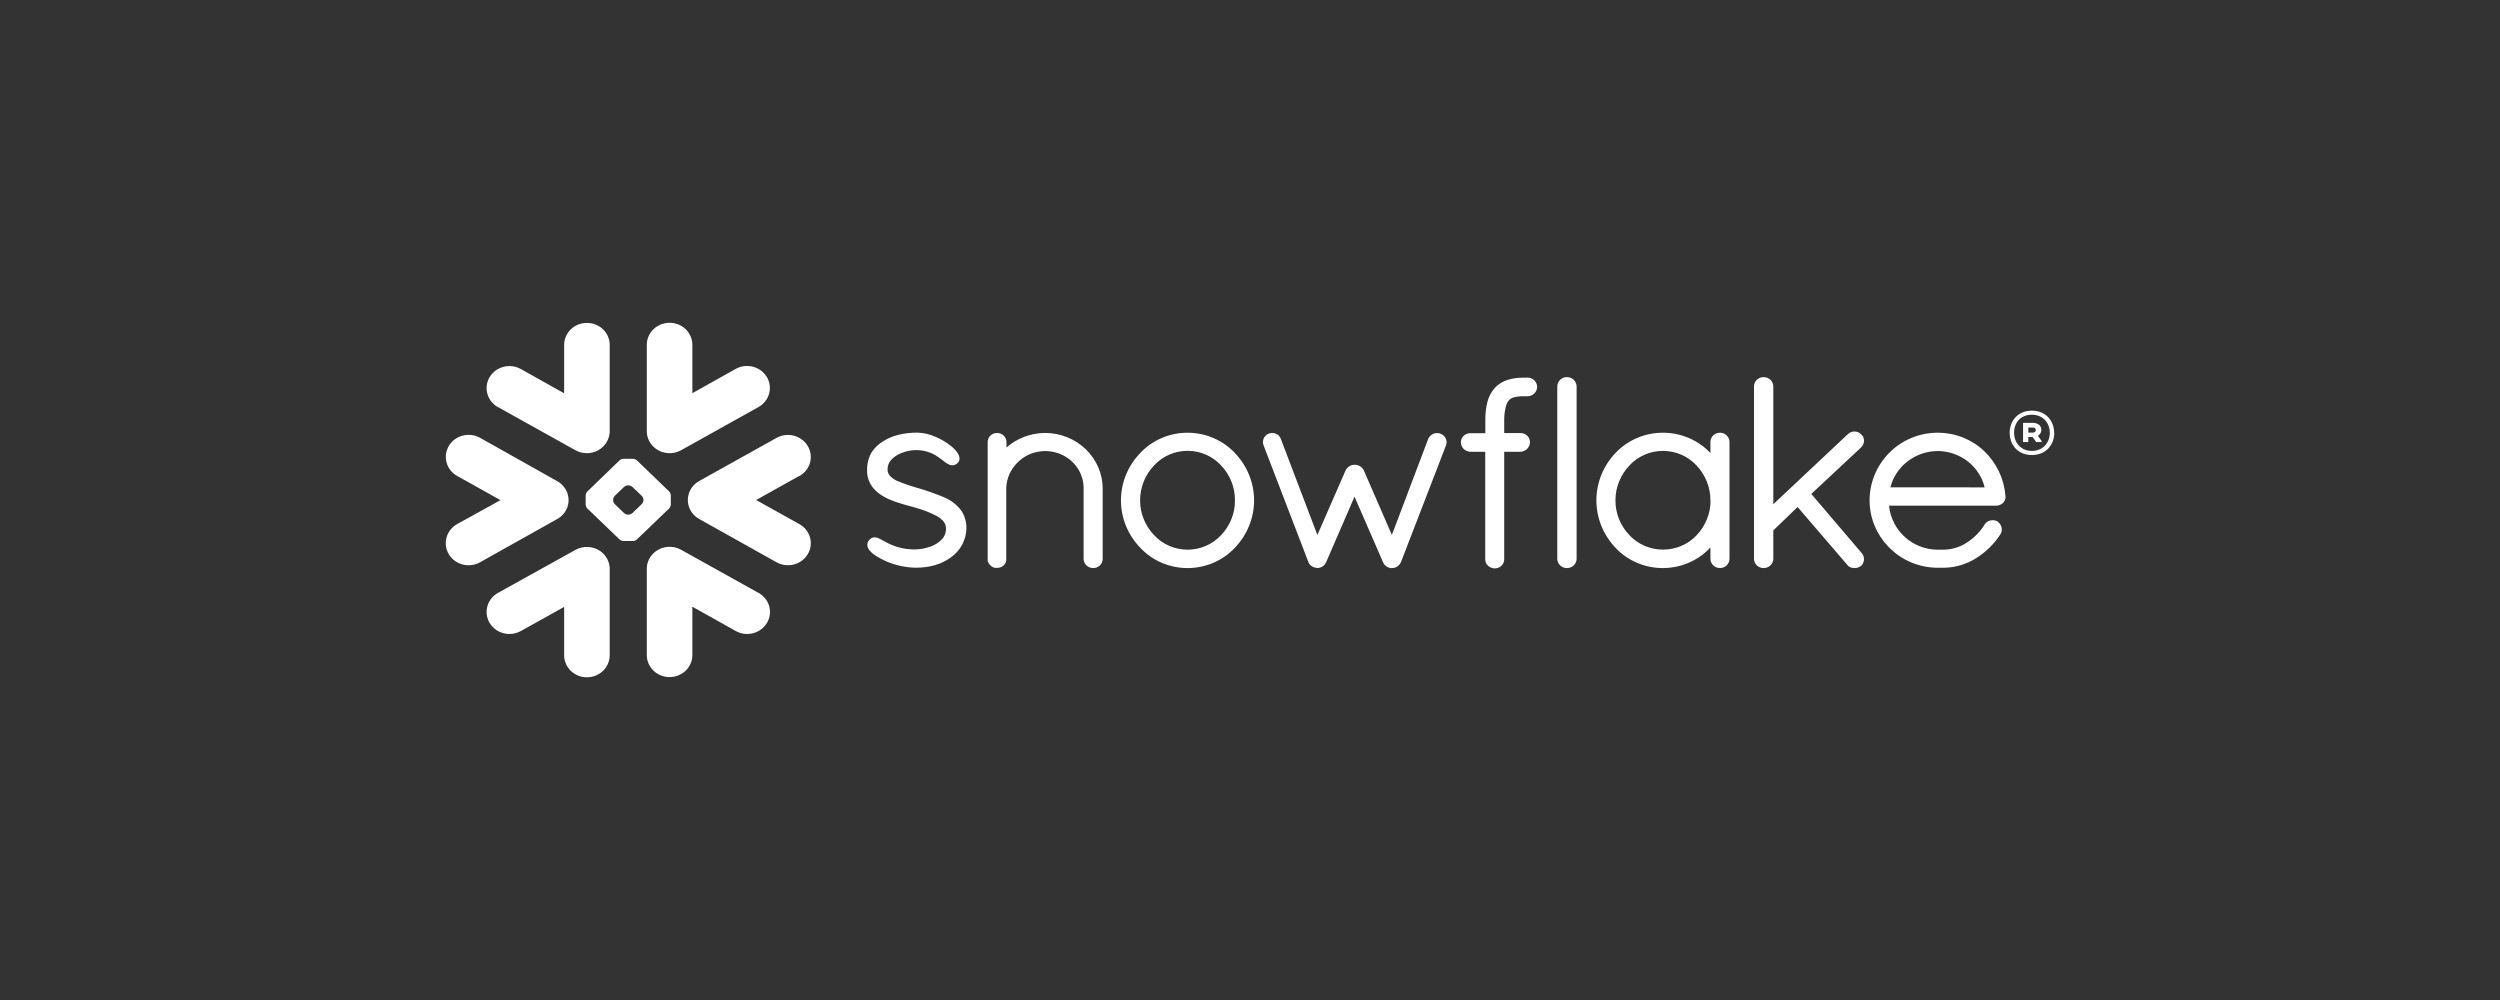 <svg width="240" height="96" viewBox="0 0 240 96" fill="none" xmlns="http://www.w3.org/2000/svg">
<rect x="0" y="0" width="240" height="96" fill="#333333" stroke="none"/>
<g clip-path="url(#clip0_1052_5529)">
<path fill-rule="evenodd" clip-rule="evenodd" d="M195.125 41.04H194.718V41.529H195.125C195.313 41.529 195.437 41.448 195.437 41.285C195.437 41.121 195.323 41.04 195.125 41.04ZM194.217 40.593H195.133C195.639 40.593 195.968 40.857 195.968 41.267C195.97 41.382 195.94 41.495 195.882 41.594C195.824 41.694 195.739 41.777 195.637 41.835L195.996 42.338V42.438H195.475L195.125 41.95H194.718V42.438H194.212L194.217 40.593ZM196.781 41.551C196.781 40.573 196.1 39.815 195.057 39.815C194.014 39.815 193.353 40.527 193.353 41.551C193.353 42.529 194.034 43.289 195.057 43.289C196.08 43.289 196.781 42.539 196.781 41.551ZM197.209 41.551C197.209 42.715 196.404 43.683 195.057 43.683C193.71 43.683 192.928 42.705 192.928 41.551C192.928 40.397 193.723 39.422 195.057 39.422C196.391 39.422 197.198 40.39 197.198 41.551H197.209ZM76.739 45.685L72.59 48.002L76.739 50.313C77.242 50.593 77.61 51.054 77.761 51.596C77.912 52.138 77.834 52.716 77.543 53.202C77.253 53.688 76.775 54.044 76.214 54.189C75.653 54.335 75.055 54.26 74.552 53.98L67.122 49.824C66.645 49.558 66.291 49.127 66.13 48.618C66.058 48.396 66.026 48.164 66.034 47.932C66.038 47.766 66.063 47.602 66.11 47.443C66.263 46.909 66.626 46.455 67.122 46.176L74.552 42.035C75.055 41.755 75.653 41.68 76.214 41.825C76.775 41.971 77.253 42.326 77.543 42.812C77.834 43.299 77.912 43.876 77.761 44.418C77.61 44.96 77.242 45.422 76.739 45.702V45.685ZM72.81 56.913L65.383 52.777C65.001 52.561 64.559 52.465 64.118 52.501C63.567 52.539 63.053 52.778 62.677 53.169C62.301 53.559 62.093 54.072 62.093 54.605V62.888C62.093 63.448 62.323 63.985 62.733 64.381C63.143 64.778 63.7 65 64.28 65C64.86 65 65.416 64.778 65.826 64.381C66.236 63.985 66.467 63.448 66.467 62.888V58.243L70.636 60.58C70.885 60.719 71.16 60.808 71.445 60.844C71.731 60.88 72.02 60.861 72.298 60.789C72.576 60.717 72.836 60.592 73.064 60.423C73.292 60.253 73.483 60.042 73.626 59.801C73.77 59.561 73.863 59.295 73.9 59.02C73.937 58.744 73.918 58.464 73.843 58.196C73.768 57.928 73.639 57.676 73.463 57.456C73.288 57.236 73.069 57.052 72.82 56.913H72.81ZM64.239 48.812L61.151 51.779C61.046 51.875 60.908 51.932 60.764 51.938H59.858C59.712 51.931 59.575 51.874 59.468 51.779L56.382 48.812C56.287 48.709 56.231 48.578 56.223 48.44V47.562C56.23 47.423 56.286 47.29 56.382 47.186L59.468 44.201C59.575 44.107 59.713 44.051 59.858 44.045H60.764C60.908 44.051 61.045 44.106 61.151 44.201L64.239 47.179C64.335 47.283 64.392 47.416 64.399 47.555V48.433C64.392 48.573 64.336 48.707 64.239 48.812ZM61.776 47.985C61.766 47.845 61.709 47.712 61.614 47.606L60.713 46.748C60.608 46.655 60.471 46.599 60.328 46.592H60.293C60.15 46.599 60.014 46.655 59.908 46.748L59.015 47.606C58.918 47.711 58.862 47.845 58.855 47.985V48.017C58.862 48.155 58.918 48.287 59.015 48.389L59.908 49.252C60.014 49.345 60.15 49.4 60.293 49.408H60.328C60.471 49.401 60.608 49.345 60.713 49.252L61.609 48.389C61.706 48.286 61.765 48.156 61.776 48.017V47.985ZM47.811 39.082L55.241 43.223C55.574 43.409 55.952 43.506 56.336 43.507C56.721 43.507 57.099 43.409 57.432 43.223C57.766 43.038 58.042 42.771 58.235 42.45C58.428 42.128 58.53 41.764 58.531 41.392V33.11C58.531 32.55 58.301 32.012 57.891 31.616C57.48 31.22 56.924 30.998 56.344 30.998C55.764 30.998 55.208 31.22 54.798 31.616C54.388 32.012 54.157 32.55 54.157 33.11V37.755L49.996 35.425C49.746 35.286 49.471 35.197 49.186 35.161C48.901 35.125 48.611 35.144 48.334 35.216C47.773 35.362 47.295 35.717 47.005 36.203C46.715 36.69 46.638 37.267 46.789 37.809C46.94 38.35 47.308 38.812 47.811 39.092V39.082ZM64.118 43.499C64.559 43.534 65.001 43.438 65.383 43.223L72.81 39.082C73.059 38.944 73.278 38.759 73.453 38.539C73.629 38.319 73.758 38.067 73.832 37.799C73.907 37.531 73.927 37.251 73.89 36.976C73.853 36.7 73.76 36.434 73.616 36.194C73.473 35.953 73.282 35.742 73.054 35.572C72.826 35.403 72.566 35.278 72.288 35.206C72.01 35.134 71.72 35.115 71.435 35.151C71.15 35.187 70.875 35.276 70.626 35.415L66.467 37.745V33.1C66.467 32.54 66.236 32.002 65.826 31.606C65.416 31.21 64.86 30.988 64.28 30.988C63.7 30.988 63.143 31.21 62.733 31.606C62.323 32.002 62.093 32.54 62.093 33.1V41.392C62.092 41.925 62.301 42.439 62.677 42.83C63.052 43.221 63.567 43.46 64.118 43.499ZM56.509 52.513C56.067 52.477 55.625 52.573 55.243 52.789L47.811 56.913C47.562 57.052 47.343 57.236 47.168 57.456C46.992 57.676 46.864 57.928 46.789 58.196C46.714 58.464 46.694 58.744 46.732 59.02C46.769 59.295 46.862 59.561 47.005 59.801C47.149 60.042 47.34 60.253 47.568 60.423C47.795 60.592 48.056 60.717 48.334 60.789C48.611 60.861 48.901 60.88 49.186 60.844C49.471 60.808 49.746 60.719 49.996 60.58L54.157 58.263V62.907C54.157 63.468 54.388 64.005 54.798 64.401C55.208 64.797 55.764 65.02 56.344 65.02C56.924 65.02 57.48 64.797 57.891 64.401C58.301 64.005 58.531 63.468 58.531 62.907V54.605C58.528 54.075 58.319 53.565 57.944 53.177C57.569 52.789 57.056 52.552 56.509 52.513ZM54.484 48.633C54.556 48.411 54.59 48.179 54.582 47.946C54.575 47.781 54.549 47.617 54.504 47.457C54.353 46.922 53.989 46.467 53.492 46.191L46.083 42.028C45.579 41.748 44.981 41.672 44.42 41.818C43.859 41.964 43.381 42.319 43.09 42.805C42.8 43.291 42.722 43.869 42.873 44.411C43.024 44.953 43.392 45.415 43.895 45.695L48.044 48.012L43.885 50.313C43.382 50.594 43.015 51.057 42.865 51.6C42.715 52.143 42.794 52.721 43.086 53.207C43.377 53.693 43.856 54.048 44.418 54.193C44.98 54.338 45.579 54.261 46.083 53.98L53.496 49.824C53.976 49.56 54.332 49.13 54.494 48.621L54.484 48.633ZM146.621 36.256H146.259C145.745 36.247 145.232 36.318 144.741 36.466C144.259 36.612 143.829 36.883 143.495 37.248C143.156 37.632 142.915 38.088 142.794 38.578C142.652 39.148 142.584 39.733 142.592 40.319V41.585H141.146C140.911 41.585 140.685 41.673 140.516 41.832C140.348 41.99 140.25 42.206 140.245 42.434C140.24 42.675 140.33 42.908 140.498 43.086C140.67 43.256 140.901 43.358 141.146 43.372H142.582V53.699C142.582 53.815 142.607 53.93 142.653 54.037C142.7 54.144 142.769 54.241 142.855 54.322C143.035 54.482 143.271 54.569 143.516 54.566C143.753 54.563 143.98 54.469 144.146 54.305C144.313 54.142 144.405 53.921 144.404 53.691V43.372H145.958C146.202 43.36 146.432 43.261 146.604 43.094C146.779 42.923 146.878 42.691 146.877 42.451V42.416C146.87 42.189 146.771 41.973 146.601 41.815C146.431 41.657 146.204 41.57 145.968 41.573H144.404V40.312C144.401 39.881 144.454 39.451 144.561 39.033C144.613 38.809 144.716 38.598 144.862 38.417C144.985 38.294 145.138 38.203 145.308 38.153C145.605 38.071 145.914 38.034 146.224 38.043H146.272H146.343H146.426H146.632C146.754 38.043 146.875 38.02 146.988 37.974C147.101 37.929 147.204 37.863 147.29 37.779C147.377 37.696 147.445 37.597 147.492 37.488C147.539 37.379 147.563 37.261 147.563 37.143C147.563 37.025 147.539 36.908 147.492 36.799C147.445 36.69 147.377 36.591 147.29 36.507C147.204 36.424 147.101 36.358 146.988 36.312C146.875 36.267 146.754 36.244 146.632 36.244L146.621 36.256ZM178.667 42.937C178.755 42.854 178.825 42.756 178.873 42.647C178.921 42.537 178.947 42.42 178.948 42.302C178.947 42.186 178.922 42.072 178.873 41.966C178.824 41.86 178.753 41.766 178.665 41.688C178.582 41.604 178.482 41.538 178.372 41.492C178.262 41.447 178.144 41.424 178.024 41.424C177.904 41.424 177.786 41.447 177.676 41.492C177.566 41.538 177.466 41.604 177.384 41.688L170.238 48.403V37.087C170.236 36.969 170.211 36.853 170.162 36.745C170.114 36.636 170.044 36.538 169.957 36.456C169.87 36.374 169.766 36.309 169.653 36.266C169.54 36.222 169.418 36.201 169.296 36.202C169.177 36.203 169.058 36.226 168.948 36.271C168.838 36.316 168.738 36.382 168.653 36.464C168.482 36.63 168.385 36.853 168.383 37.087V53.652C168.385 53.885 168.482 54.108 168.653 54.273C168.824 54.438 169.055 54.532 169.296 54.535C169.542 54.538 169.78 54.447 169.956 54.281C170.133 54.116 170.234 53.889 170.238 53.652V50.919L172.569 48.672L177.318 54.205C177.399 54.321 177.513 54.412 177.647 54.466C177.772 54.511 177.904 54.534 178.037 54.535C178.252 54.538 178.463 54.472 178.634 54.346H178.647C178.74 54.26 178.815 54.157 178.866 54.042C178.918 53.927 178.945 53.804 178.946 53.679C178.944 53.464 178.864 53.256 178.72 53.092L173.886 47.418L178.67 42.947L178.667 42.937ZM165.758 41.798C165.845 41.88 165.914 41.979 165.961 42.088C166.008 42.197 166.032 42.313 166.031 42.431V53.652C166.029 53.886 165.932 54.109 165.761 54.274C165.59 54.439 165.359 54.533 165.117 54.535C164.875 54.532 164.643 54.438 164.472 54.273C164.386 54.192 164.319 54.095 164.272 53.989C164.226 53.882 164.201 53.768 164.201 53.652V52.557C163.631 53.174 162.933 53.669 162.152 54.01C161.371 54.351 160.525 54.529 159.668 54.535C158.812 54.54 157.963 54.371 157.178 54.04C156.393 53.708 155.689 53.221 155.111 52.611C153.917 51.366 153.253 49.732 153.253 48.035C153.253 46.339 153.917 44.705 155.111 43.46C155.69 42.853 156.394 42.368 157.178 42.038C157.961 41.707 158.808 41.538 159.663 41.541C160.518 41.544 161.363 41.718 162.144 42.054C162.926 42.389 163.626 42.878 164.201 43.49V42.419C164.201 42.301 164.225 42.184 164.273 42.075C164.32 41.967 164.39 41.868 164.477 41.786C164.65 41.629 164.879 41.541 165.117 41.541C165.355 41.541 165.584 41.629 165.758 41.786V41.798ZM164.201 48.049C164.21 46.798 163.728 45.591 162.852 44.67C162.448 44.235 161.954 43.887 161.402 43.648C160.849 43.41 160.251 43.287 159.646 43.287C159.041 43.287 158.443 43.41 157.89 43.648C157.338 43.887 156.844 44.235 156.44 44.67C155.561 45.59 155.076 46.797 155.083 48.049C155.08 49.292 155.567 50.489 156.445 51.398C156.853 51.828 157.348 52.172 157.901 52.407C158.453 52.642 159.05 52.763 159.654 52.763C160.257 52.763 160.854 52.642 161.406 52.407C161.959 52.172 162.454 51.828 162.862 51.398C163.737 50.484 164.219 49.282 164.211 48.037L164.201 48.049ZM90.582 47.721C89.796 47.392 88.99 47.107 88.17 46.868C87.45 46.67 86.746 46.425 86.061 46.135C85.819 46.02 85.602 45.861 85.423 45.665C85.279 45.503 85.201 45.295 85.206 45.081C85.199 44.789 85.288 44.503 85.459 44.262C85.751 43.897 86.147 43.621 86.598 43.468C87.01 43.307 87.449 43.219 87.894 43.209C88.684 43.196 89.457 43.435 90.091 43.891C90.344 44.064 90.552 44.243 90.749 44.38C90.844 44.456 90.947 44.522 91.058 44.575C91.169 44.633 91.293 44.665 91.42 44.668C91.507 44.668 91.593 44.652 91.673 44.619C91.754 44.587 91.83 44.541 91.896 44.485C91.964 44.423 92.019 44.35 92.06 44.27C92.095 44.192 92.113 44.109 92.113 44.025C92.11 43.87 92.067 43.718 91.987 43.583C91.824 43.313 91.614 43.073 91.367 42.874C90.91 42.496 90.398 42.184 89.848 41.95C89.293 41.694 88.69 41.552 88.076 41.532C86.717 41.532 85.583 41.83 84.757 42.377C84.326 42.641 83.959 42.993 83.684 43.409C83.388 43.917 83.235 44.491 83.241 45.074V45.167C83.23 45.77 83.433 46.359 83.816 46.836C84.355 47.492 85.152 47.885 85.935 48.164C86.717 48.443 87.494 48.609 87.987 48.768C88.671 48.96 89.331 49.223 89.957 49.552C90.198 49.686 90.412 49.861 90.59 50.068C90.735 50.261 90.814 50.492 90.817 50.731V50.75C90.822 51.082 90.714 51.406 90.511 51.674C90.18 52.061 89.741 52.347 89.245 52.498C88.808 52.648 88.35 52.731 87.886 52.743C87.001 52.761 86.124 52.572 85.332 52.19C85.044 52.051 84.811 51.914 84.598 51.797C84.494 51.743 84.396 51.691 84.292 51.65C84.188 51.607 84.076 51.585 83.963 51.584C83.884 51.584 83.806 51.598 83.732 51.625C83.657 51.654 83.59 51.698 83.532 51.752C83.451 51.822 83.384 51.905 83.332 51.997C83.285 52.091 83.261 52.194 83.262 52.298C83.266 52.468 83.323 52.633 83.424 52.772C83.601 52.999 83.819 53.195 84.067 53.349C84.39 53.553 84.728 53.733 85.079 53.889C85.964 54.27 86.918 54.478 87.886 54.5C89.19 54.5 90.319 54.209 91.268 53.523C91.73 53.2 92.106 52.778 92.368 52.289C92.63 51.8 92.769 51.259 92.774 50.709C92.786 50.154 92.642 49.607 92.359 49.125C91.924 48.496 91.306 48.008 90.582 47.721ZM150.413 36.202C150.172 36.204 149.94 36.298 149.77 36.464C149.685 36.545 149.617 36.642 149.57 36.749C149.524 36.856 149.5 36.971 149.499 37.087V53.652C149.499 53.768 149.523 53.882 149.57 53.989C149.616 54.096 149.684 54.192 149.77 54.273C149.899 54.397 150.064 54.482 150.242 54.517C150.421 54.552 150.606 54.535 150.775 54.469C150.944 54.403 151.089 54.29 151.192 54.145C151.295 53.999 151.352 53.828 151.355 53.652V37.087C151.353 36.969 151.328 36.853 151.279 36.745C151.231 36.636 151.161 36.538 151.074 36.456C150.986 36.374 150.883 36.309 150.77 36.266C150.656 36.222 150.535 36.201 150.413 36.202ZM192.531 47.623V47.712C192.531 47.827 192.505 47.941 192.456 48.046C192.407 48.151 192.335 48.244 192.245 48.32C192.069 48.467 191.844 48.547 191.612 48.545H181.345C181.598 50.965 183.606 52.75 185.995 52.77H186.6C187.404 52.757 188.186 52.513 188.845 52.068C189.529 51.624 190.102 51.04 190.523 50.357C190.603 50.222 190.721 50.113 190.863 50.041C190.993 49.971 191.141 49.935 191.29 49.936C191.454 49.936 191.615 49.978 191.756 50.058C191.884 50.145 191.988 50.26 192.06 50.394C192.133 50.527 192.172 50.675 192.174 50.826C192.174 50.987 192.13 51.145 192.045 51.283C191.462 52.187 190.685 52.96 189.767 53.549C188.829 54.158 187.729 54.49 186.6 54.505H185.985C185.123 54.498 184.272 54.324 183.481 53.994C182.69 53.663 181.976 53.183 181.381 52.581C180.166 51.368 179.485 49.748 179.48 48.061C179.473 46.343 180.157 44.69 181.388 43.45C181.988 42.847 182.709 42.366 183.506 42.038C184.303 41.71 185.161 41.541 186.028 41.541C187.692 41.539 189.289 42.17 190.475 43.297C191.676 44.446 192.402 45.978 192.518 47.606L192.531 47.623ZM190.526 46.788C190.289 45.804 189.719 44.926 188.905 44.294C188.091 43.661 187.08 43.31 186.036 43.297C184.983 43.304 183.962 43.651 183.137 44.283C182.311 44.915 181.728 45.794 181.479 46.783L190.526 46.788ZM100.337 41.563C98.961 41.566 97.636 42.065 96.621 42.964V42.448C96.621 42.218 96.531 41.997 96.368 41.83C96.287 41.746 96.188 41.679 96.079 41.634C95.97 41.588 95.852 41.564 95.733 41.563C95.612 41.562 95.492 41.583 95.38 41.627C95.268 41.671 95.167 41.736 95.081 41.819C94.996 41.901 94.928 41.999 94.883 42.108C94.838 42.216 94.815 42.332 94.817 42.448V53.916L94.855 53.953C94.869 53.995 94.889 54.036 94.915 54.072C95.042 54.288 95.251 54.448 95.498 54.517H95.536H95.733C95.868 54.517 96.001 54.487 96.123 54.432C96.231 54.384 96.328 54.313 96.404 54.224C96.404 54.224 96.416 54.202 96.429 54.192C96.475 54.137 96.514 54.076 96.543 54.011C96.566 53.952 96.585 53.89 96.599 53.828V53.796V46.89C96.62 45.941 97.02 45.037 97.718 44.367C98.232 43.862 98.891 43.516 99.61 43.374C100.329 43.233 101.076 43.302 101.754 43.573C102.432 43.844 103.011 44.305 103.416 44.896C103.821 45.487 104.034 46.181 104.028 46.89V53.652C104.029 53.826 104.083 53.995 104.183 54.14C104.283 54.284 104.424 54.397 104.59 54.464C104.756 54.532 104.938 54.551 105.115 54.519C105.292 54.487 105.455 54.406 105.585 54.285C105.672 54.203 105.741 54.104 105.788 53.995C105.835 53.887 105.859 53.77 105.858 53.652V46.89C105.853 45.478 105.269 44.126 104.235 43.127C103.201 42.13 101.799 41.567 100.337 41.563ZM118.532 43.468C119.728 44.709 120.392 46.341 120.392 48.035C120.392 49.73 119.728 51.362 118.532 52.603C117.958 53.212 117.26 53.698 116.48 54.031C115.701 54.363 114.858 54.535 114.006 54.535C113.154 54.535 112.311 54.363 111.532 54.031C110.753 53.698 110.054 53.212 109.48 52.603C108.28 51.365 107.612 49.732 107.612 48.035C107.612 46.339 108.28 44.706 109.48 43.468C110.055 42.861 110.754 42.376 111.533 42.045C112.313 41.713 113.155 41.542 114.006 41.542C114.858 41.542 115.7 41.713 116.479 42.045C117.258 42.376 117.957 42.861 118.532 43.468ZM118.557 48.037C118.566 46.79 118.085 45.586 117.211 44.668C116.809 44.231 116.316 43.882 115.764 43.643C115.212 43.404 114.614 43.28 114.009 43.28C113.404 43.28 112.806 43.404 112.254 43.643C111.702 43.882 111.209 44.231 110.807 44.668C109.929 45.584 109.444 46.788 109.45 48.037C109.445 49.28 109.93 50.478 110.807 51.388C111.21 51.822 111.704 52.17 112.256 52.407C112.807 52.645 113.405 52.768 114.009 52.768C114.613 52.768 115.21 52.645 115.762 52.407C116.313 52.17 116.807 51.822 117.211 51.388C118.084 50.477 118.566 49.279 118.557 48.037ZM138.301 41.639C138.197 41.596 138.085 41.573 137.972 41.573C137.79 41.574 137.612 41.625 137.46 41.722C137.308 41.818 137.187 41.955 137.114 42.116L133.621 51.352L130.928 45.159C130.851 44.994 130.724 44.855 130.563 44.761C130.406 44.667 130.224 44.617 130.039 44.617C129.857 44.618 129.679 44.67 129.526 44.767C129.373 44.863 129.252 44.999 129.176 45.159L126.47 51.356L122.957 42.123C122.898 41.953 122.78 41.808 122.623 41.712C122.472 41.619 122.296 41.569 122.116 41.568C121.998 41.568 121.881 41.591 121.772 41.634C121.56 41.73 121.393 41.901 121.307 42.111C121.221 42.322 121.221 42.556 121.309 42.766L125.615 53.98C125.651 54.069 125.702 54.151 125.766 54.224C125.824 54.283 125.892 54.333 125.966 54.371C125.989 54.39 126.012 54.407 126.037 54.422C126.077 54.444 126.121 54.46 126.166 54.468C126.268 54.505 126.375 54.525 126.483 54.527C126.655 54.523 126.823 54.472 126.966 54.378C127.114 54.284 127.227 54.148 127.29 53.989H127.303L130.034 47.682L132.77 53.965C132.83 54.121 132.936 54.257 133.074 54.356C133.205 54.452 133.359 54.515 133.522 54.537H133.636C133.741 54.538 133.845 54.52 133.942 54.483C134.025 54.452 134.104 54.41 134.175 54.358C134.321 54.247 134.434 54.102 134.504 53.936L138.807 42.781C138.896 42.568 138.895 42.33 138.804 42.118C138.712 41.906 138.538 41.738 138.319 41.649L138.301 41.639Z" fill="white"/>
</g>
<defs>
<clipPath id="clip0_1052_5529">
<rect width="154.417" height="34" fill="white" transform="translate(42.791 31)"/>
</clipPath>
</defs>
</svg>
